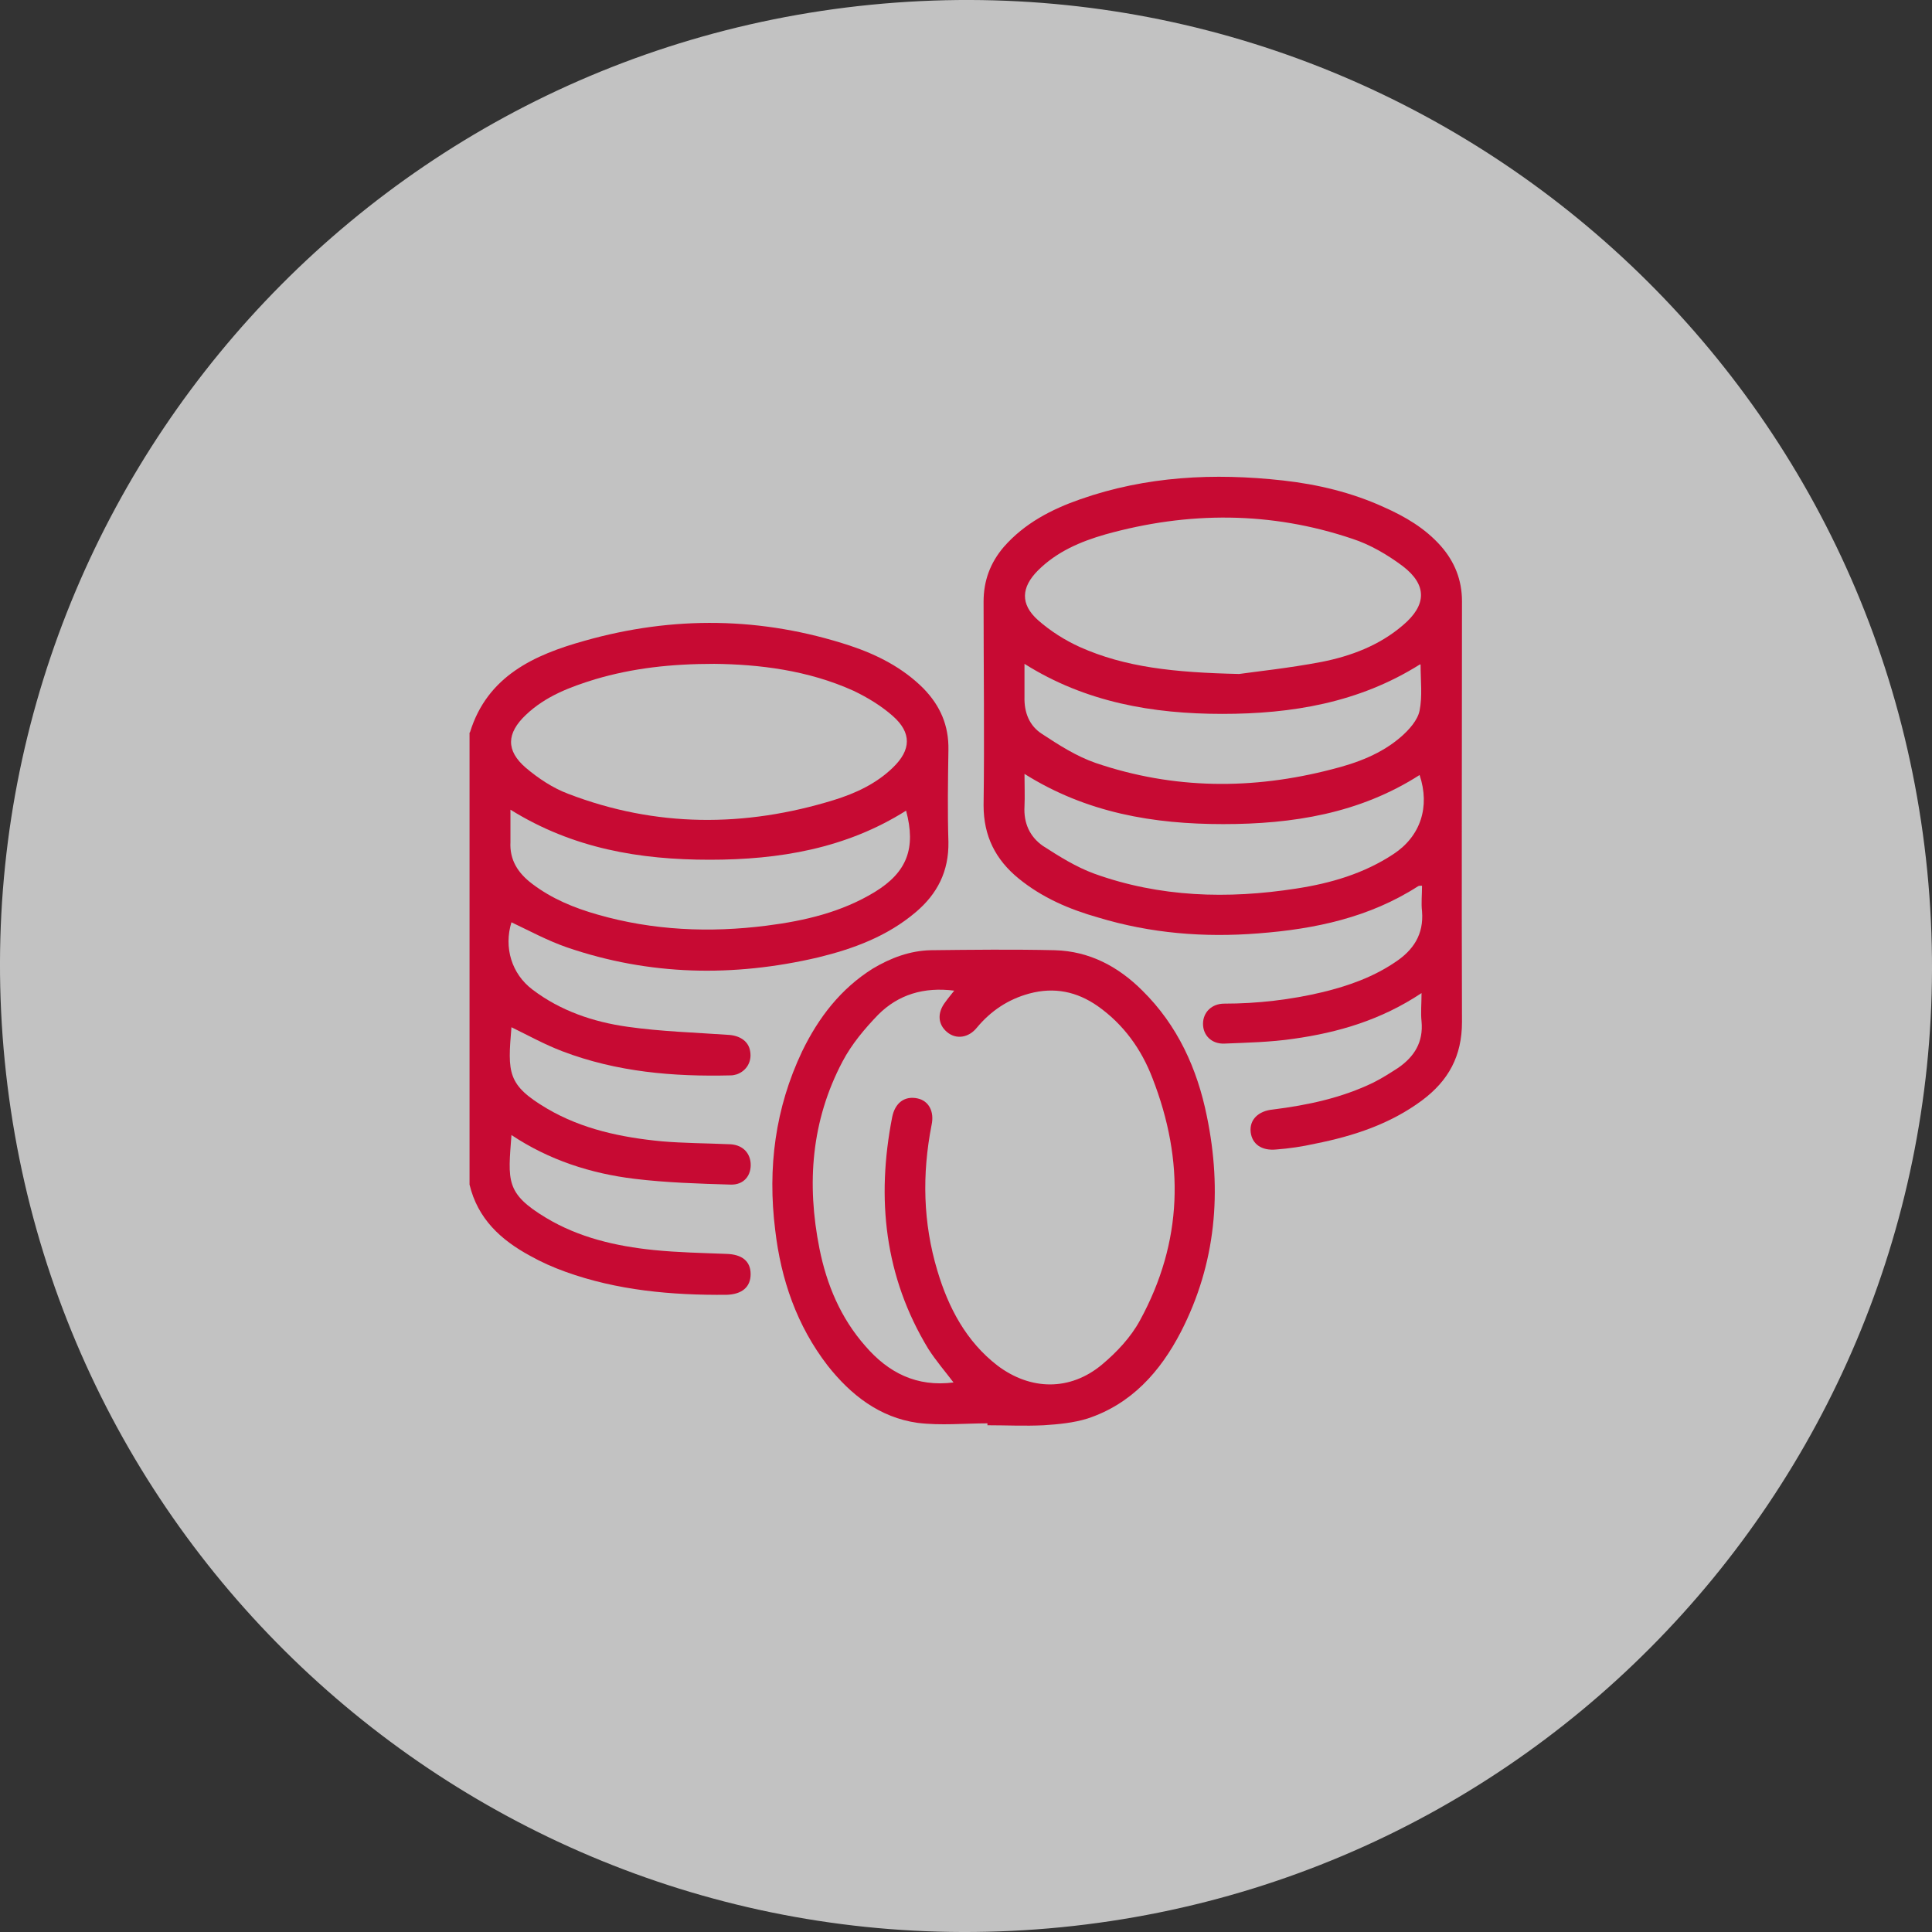 <?xml version="1.0" encoding="UTF-8"?> <svg xmlns="http://www.w3.org/2000/svg" viewBox="0 0 36.6 36.6" fill="none"><rect x="0" y="0" width="36.6" height="36.6" fill="#333333" stroke="none"/><path data-figma-bg-blur-radius="15.8419" d="M20.102 36.51C30.159 35.515 37.505 26.556 36.51 16.499C35.515 6.442 26.556 -0.905 16.499 0.09C6.442 1.085 -0.905 10.045 0.09 20.102C1.085 30.159 10.045 37.505 20.102 36.51Z" fill="white" fill-opacity="0.7"></path><path d="M8.904 13.871C9.233 12.804 10.126 12.403 11.074 12.139C12.752 11.664 14.43 11.683 16.098 12.23C16.618 12.403 17.101 12.649 17.493 13.041C17.812 13.369 17.976 13.743 17.967 14.208C17.958 14.792 17.949 15.375 17.967 15.95C17.976 16.506 17.758 16.934 17.347 17.281C16.809 17.737 16.171 17.974 15.496 18.138C13.892 18.512 12.305 18.484 10.737 17.946C10.372 17.819 10.035 17.636 9.689 17.472C9.543 17.946 9.689 18.448 10.09 18.749C10.619 19.15 11.239 19.36 11.886 19.451C12.524 19.542 13.171 19.56 13.819 19.606C14.028 19.624 14.184 19.733 14.211 19.916C14.247 20.116 14.138 20.29 13.956 20.353C13.919 20.363 13.883 20.372 13.846 20.372C12.752 20.399 11.685 20.308 10.655 19.916C10.318 19.788 10.008 19.615 9.689 19.46C9.616 20.326 9.607 20.554 10.363 21.001C11.029 21.393 11.776 21.548 12.533 21.621C12.953 21.657 13.372 21.657 13.801 21.676C14.047 21.676 14.202 21.821 14.22 22.031C14.238 22.268 14.092 22.451 13.837 22.441C13.235 22.423 12.624 22.405 12.023 22.332C11.193 22.232 10.4 21.976 9.689 21.502C9.625 22.368 9.57 22.605 10.345 23.071C10.965 23.444 11.667 23.608 12.387 23.681C12.843 23.727 13.299 23.736 13.764 23.754C14.056 23.763 14.22 23.891 14.22 24.137C14.22 24.383 14.056 24.52 13.764 24.529C12.725 24.538 11.694 24.447 10.71 24.092C10.482 24.01 10.254 23.909 10.044 23.791C9.488 23.49 9.05 23.089 8.895 22.441V13.88L8.904 13.871ZM13.536 12.576C12.706 12.576 11.986 12.658 11.275 12.868C10.801 13.014 10.336 13.187 9.962 13.543C9.597 13.889 9.579 14.217 9.962 14.546C10.199 14.746 10.473 14.929 10.764 15.038C12.424 15.676 14.111 15.676 15.797 15.156C16.208 15.029 16.6 14.846 16.91 14.546C17.265 14.208 17.274 13.88 16.91 13.561C16.691 13.369 16.436 13.214 16.171 13.087C15.305 12.695 14.375 12.585 13.527 12.576H13.536ZM9.67 15.339C9.67 15.567 9.67 15.758 9.67 15.95C9.652 16.296 9.816 16.542 10.081 16.743C10.454 17.026 10.874 17.199 11.321 17.326C12.369 17.627 13.445 17.673 14.521 17.536C15.241 17.445 15.943 17.281 16.572 16.898C17.183 16.524 17.356 16.068 17.165 15.357C16.025 16.077 14.758 16.287 13.445 16.287C12.123 16.287 10.856 16.077 9.67 15.339Z" fill="#C70A33"></path><path d="M26.93 18.813C26.164 19.323 25.352 19.56 24.505 19.679C24.067 19.743 23.629 19.752 23.192 19.77C22.955 19.779 22.79 19.615 22.79 19.396C22.79 19.177 22.955 19.013 23.192 19.013C23.821 19.013 24.45 18.94 25.061 18.794C25.544 18.676 26.009 18.512 26.428 18.229C26.775 18.001 26.975 17.7 26.939 17.263C26.921 17.108 26.939 16.953 26.939 16.779C26.902 16.779 26.884 16.779 26.866 16.788C25.945 17.381 24.915 17.6 23.839 17.682C22.809 17.764 21.797 17.682 20.803 17.381C20.256 17.226 19.745 17.007 19.298 16.643C18.861 16.287 18.633 15.84 18.633 15.257C18.651 13.971 18.633 12.686 18.633 11.4C18.633 10.999 18.76 10.662 19.016 10.361C19.408 9.914 19.918 9.649 20.465 9.458C21.715 9.02 23 8.957 24.304 9.102C24.96 9.175 25.608 9.33 26.209 9.604C26.62 9.786 26.994 10.005 27.294 10.342C27.559 10.643 27.696 10.99 27.696 11.391C27.696 14.044 27.687 16.706 27.696 19.36C27.696 20.007 27.44 20.472 26.939 20.846C26.337 21.293 25.644 21.521 24.915 21.666C24.669 21.721 24.422 21.758 24.176 21.776C23.903 21.803 23.72 21.676 23.693 21.448C23.666 21.211 23.839 21.046 24.112 21.019C24.769 20.937 25.416 20.8 26.018 20.508C26.182 20.426 26.337 20.326 26.492 20.226C26.793 20.016 26.966 19.743 26.93 19.351C26.912 19.186 26.93 19.013 26.93 18.803V18.813ZM23.474 12.768C23.793 12.722 24.413 12.658 25.033 12.54C25.589 12.43 26.127 12.23 26.574 11.847C27.03 11.464 27.039 11.081 26.574 10.725C26.282 10.507 25.954 10.315 25.617 10.206C24.076 9.686 22.508 9.686 20.94 10.124C20.465 10.26 20.019 10.452 19.663 10.807C19.344 11.127 19.326 11.446 19.663 11.747C19.9 11.956 20.174 12.129 20.456 12.257C21.313 12.64 22.234 12.74 23.474 12.768ZM19.408 14.655C19.408 14.892 19.417 15.084 19.408 15.275C19.39 15.594 19.508 15.849 19.754 16.023C20.064 16.223 20.383 16.424 20.73 16.551C21.97 16.998 23.255 17.035 24.55 16.834C25.207 16.734 25.836 16.551 26.401 16.178C26.912 15.84 27.094 15.284 26.893 14.682C25.754 15.412 24.486 15.612 23.173 15.612C21.86 15.612 20.584 15.403 19.399 14.655H19.408ZM26.902 12.585C25.744 13.315 24.468 13.524 23.155 13.524C21.842 13.524 20.566 13.306 19.408 12.576C19.408 12.804 19.408 13.005 19.408 13.196C19.399 13.497 19.499 13.752 19.745 13.907C20.064 14.117 20.392 14.327 20.757 14.454C22.234 14.956 23.73 14.965 25.234 14.573C25.708 14.454 26.173 14.281 26.547 13.953C26.693 13.825 26.857 13.643 26.893 13.461C26.948 13.187 26.912 12.895 26.912 12.594L26.902 12.585Z" fill="#C70A33"></path><path d="M18.706 26.964C18.268 26.964 17.822 27.009 17.384 26.955C16.664 26.854 16.117 26.426 15.679 25.87C15.095 25.113 14.794 24.238 14.685 23.298C14.539 22.122 14.685 20.992 15.196 19.916C15.506 19.278 15.925 18.731 16.536 18.348C16.873 18.147 17.238 18.01 17.63 18.001C18.414 17.992 19.198 17.983 19.982 18.001C20.639 18.019 21.186 18.311 21.642 18.767C22.307 19.423 22.681 20.244 22.863 21.147C23.155 22.56 23.037 23.937 22.371 25.231C21.979 25.988 21.432 26.599 20.602 26.873C20.338 26.955 20.055 26.982 19.773 27C19.417 27.018 19.061 27 18.706 27C18.706 26.982 18.706 26.973 18.706 26.955V26.964ZM18.077 26.207C17.904 25.979 17.73 25.778 17.584 25.55C16.755 24.183 16.6 22.706 16.901 21.165C16.955 20.891 17.138 20.755 17.384 20.809C17.594 20.855 17.703 21.056 17.648 21.311C17.466 22.241 17.484 23.162 17.758 24.073C17.967 24.775 18.305 25.414 18.897 25.87C19.526 26.344 20.274 26.353 20.876 25.851C21.159 25.614 21.423 25.332 21.596 25.013C22.408 23.526 22.444 21.995 21.833 20.426C21.624 19.879 21.286 19.405 20.794 19.059C20.402 18.785 19.973 18.694 19.499 18.822C19.098 18.931 18.77 19.15 18.505 19.469C18.35 19.661 18.113 19.697 17.94 19.551C17.767 19.405 17.749 19.186 17.913 18.977C17.958 18.913 18.013 18.849 18.077 18.767C17.502 18.694 17.019 18.84 16.636 19.223C16.381 19.487 16.135 19.779 15.962 20.107C15.369 21.229 15.278 22.423 15.524 23.654C15.661 24.338 15.925 24.967 16.39 25.496C16.828 26.006 17.366 26.28 18.068 26.189L18.077 26.207Z" fill="#C70A33"></path><defs><clipPath id="bgblur_0_2005_298_clip_path"><path transform="translate(63.423 63.423)" d="M20.102 36.51C30.159 35.515 37.505 26.556 36.51 16.499C35.515 6.442 26.556 -0.905 16.499 0.09C6.442 1.085 -0.905 10.045 0.09 20.102C1.085 30.159 10.045 37.505 20.102 36.51Z"></path></clipPath></defs></svg> 